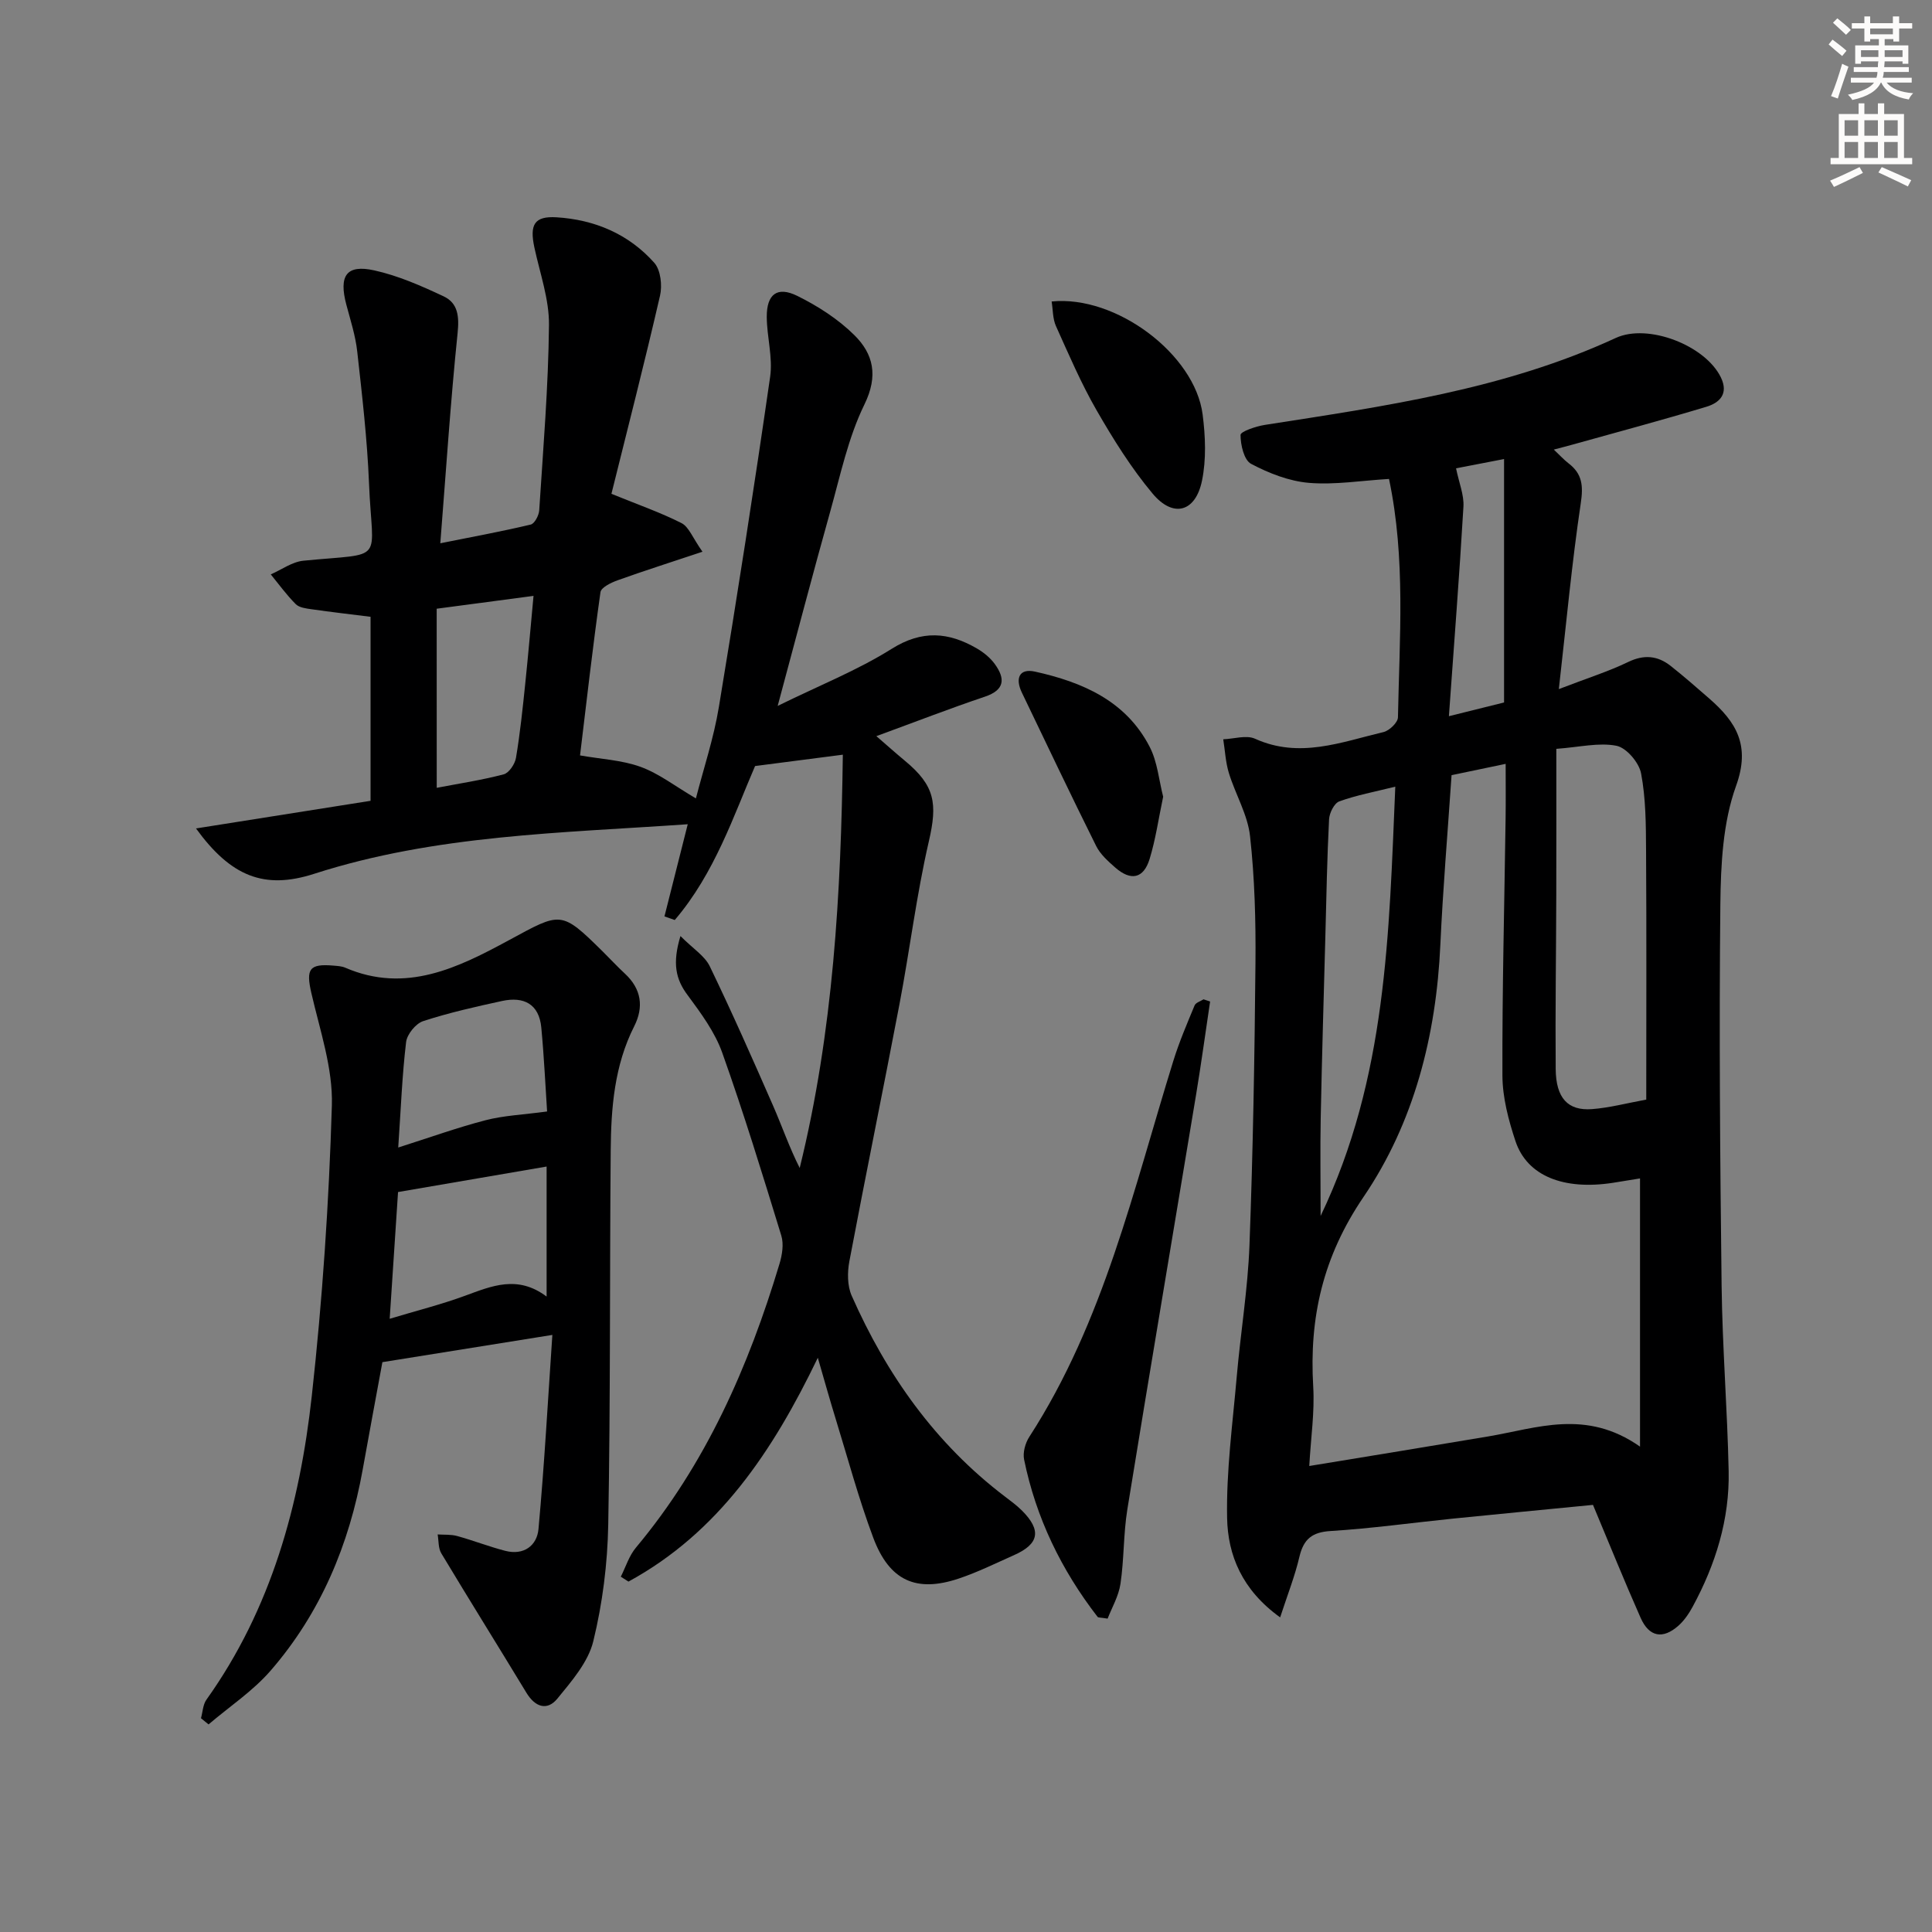 <svg enable-background="new 0 0 400 400" viewBox="0 0 400 400" xmlns="http://www.w3.org/2000/svg"><rect x="0" y="0" width="400" height="400" fill="#808080" stroke="none"/><g fill="#000001"><path d="m265.04 334.86c-7.9-5.68-10.83-12.89-10.98-20.56-.19-9.73 1.14-19.5 1.99-29.24.79-9.1 2.3-18.15 2.64-27.26.73-19.45 1.06-38.92 1.24-58.39.08-8.77-.16-17.59-1.12-26.29-.49-4.46-3.03-8.66-4.38-13.06-.69-2.24-.8-4.66-1.17-7 2.22-.08 4.78-.93 6.59-.11 9.19 4.16 17.84.69 26.58-1.38 1.22-.29 2.98-1.98 3-3.05.31-16.39 1.63-32.85-1.85-49.36-5.74.34-11.22 1.26-16.59.81-4.1-.35-8.29-1.99-11.97-3.94-1.46-.77-2.18-3.92-2.18-5.98 0-.71 3.17-1.78 4.98-2.07 24.77-3.87 49.62-7.34 72.71-18.01 6.67-3.08 18.55 1.54 21.76 8.17 1.65 3.41-.28 5.26-3.01 6.08-9.18 2.77-18.46 5.25-27.7 7.83-1.1.31-2.21.59-3.88 1.03 1.26 1.19 2.09 2.11 3.05 2.85 2.86 2.18 3.07 4.67 2.53 8.27-1.83 12.26-2.97 24.62-4.54 38.47 5.95-2.29 10.29-3.65 14.35-5.61 3.29-1.59 6.09-1.32 8.79.8 2.74 2.16 5.37 4.47 8 6.76 5.58 4.87 8.59 9.7 5.55 18.1-2.74 7.6-3.16 16.31-3.25 24.55-.27 26.31-.06 52.63.26 78.94.16 12.79 1.19 25.57 1.46 38.36.21 10-2.71 19.33-7.45 28.08-.78 1.44-1.76 2.88-2.97 3.95-3.22 2.84-6.04 2.32-7.8-1.63-3.36-7.58-6.46-15.27-9.87-23.4-9.69.95-19.38 1.87-29.06 2.85-8.42.86-16.83 2.04-25.27 2.56-3.85.24-5.57 1.68-6.44 5.29-.93 4-2.45 7.84-4 12.59zm74.51-35.35c0-19.22 0-37.2 0-55.53-1.74.28-3.68.61-5.62.91-10.22 1.57-17.76-1.43-20.16-8.61-1.45-4.36-2.69-9.05-2.71-13.59-.06-17.8.41-35.59.66-53.39.05-3.57.01-7.15.01-11.15-4.26.89-7.75 1.62-11.2 2.34-.81 11.95-1.79 23.52-2.32 35.11-.86 18.82-5.45 36.84-15.93 52.25-8.39 12.35-11.25 24.97-10.39 39.28.31 5.21-.49 10.49-.82 16.39 12.87-2.12 24.96-4.08 37.04-6.12 10.09-1.7 20.24-5.76 31.44 2.11zm1.29-71.85c0-17.37.07-34.51-.04-51.65-.03-5.31-.05-10.7-1.03-15.88-.42-2.24-3.02-5.3-5.08-5.72-3.65-.73-7.65.28-12.47.63 0 10.72.02 20.52-.01 30.31-.03 11.99-.22 23.98-.12 35.97.05 6.02 2.51 8.69 7.52 8.31 3.6-.27 7.13-1.22 11.23-1.97zm-51.96-64.79c-4.32 1.08-8.07 1.77-11.6 3.05-1.04.38-2.04 2.39-2.11 3.7-.41 7.96-.55 15.94-.76 23.91-.34 12.63-.72 25.25-.97 37.88-.13 6.48-.02 12.97-.02 20.34 13.71-28.6 14.16-58.46 15.46-88.88zm11.1-14.59c5.14-1.28 8.45-2.1 11.42-2.84 0-16.91 0-33.39 0-50.4-4.39.85-7.53 1.46-9.94 1.92.61 3 1.67 5.5 1.53 7.93-.83 14.17-1.94 28.32-3.01 43.39z"/><path d="m140.88 193.8c2.61 2.62 5.02 4.1 6.06 6.24 4.61 9.54 8.89 19.23 13.14 28.94 1.85 4.23 3.35 8.61 5.49 12.84 6.97-28.31 8.55-57 8.93-85.57-5.97.77-11.53 1.49-18.17 2.35-4.38 10.12-8.35 22.21-16.63 31.88-.71-.25-1.42-.5-2.13-.75 1.6-6.33 3.2-12.66 4.82-19.08-26.15 1.83-52.22 2.17-77.34 10.26-10.39 3.35-17.28.51-24.47-9.39 12.31-1.95 24.09-3.81 36.14-5.72 0-12.71 0-25.32 0-38.1-4.09-.51-8.16-.98-12.21-1.56-1.13-.16-2.54-.33-3.27-1.05-1.89-1.89-3.48-4.09-5.18-6.17 2.25-.98 4.43-2.6 6.75-2.83 17.29-1.7 14.26.78 13.59-16.04-.37-9.11-1.43-18.21-2.44-27.28-.36-3.27-1.4-6.47-2.25-9.67-1.6-6.01-.01-8.4 5.78-7.12 4.94 1.09 9.73 3.2 14.35 5.37 3.01 1.41 3.25 4.19 2.9 7.63-1.46 14.15-2.38 28.35-3.58 43.5 7.16-1.44 12.98-2.5 18.73-3.88.79-.19 1.68-1.89 1.75-2.94.82-12.78 1.89-25.56 2.02-38.34.06-5.35-1.87-10.73-3.02-16.07-1.02-4.76-.01-6.54 4.59-6.26 7.9.49 14.95 3.47 20.24 9.43 1.32 1.49 1.67 4.69 1.18 6.8-3.23 14.01-6.81 27.94-10.06 41.02 5.56 2.27 10.19 3.87 14.52 6.07 1.51.77 2.27 3 4.33 5.92-6.53 2.18-12.1 3.95-17.59 5.92-1.34.48-3.39 1.47-3.53 2.46-1.6 11.33-2.89 22.7-4.23 33.79 4.34.77 8.66.96 12.54 2.37 3.8 1.38 7.15 4.01 11.45 6.53 1.57-6.12 3.69-12.45 4.76-18.95 3.77-22.74 7.32-45.53 10.61-68.34.58-4.02-.68-8.27-.7-12.41-.02-4.69 2.16-6.39 6.32-4.34 4.25 2.1 8.44 4.79 11.79 8.1 3.97 3.92 5.02 8.42 2.11 14.38-3.38 6.91-4.99 14.71-7.09 22.2-3.58 12.77-6.93 25.59-10.87 40.21 8.56-4.21 16.5-7.36 23.61-11.82 6.28-3.94 11.78-3.47 17.62-.08 1.4.81 2.78 1.93 3.72 3.23 2.16 2.98 2.14 5.35-2.05 6.76-7.23 2.43-14.35 5.2-22.47 8.17 2.33 2.01 4.09 3.59 5.9 5.09 6.28 5.18 6.77 8.89 4.97 16.68-2.57 11.13-3.95 22.53-6.09 33.76-3.38 17.75-7.02 35.46-10.37 53.21-.43 2.28-.43 5.05.48 7.11 7.24 16.38 17.33 30.65 31.75 41.6 1.19.91 2.41 1.8 3.47 2.85 4.12 4.1 3.63 6.94-1.6 9.26-3.8 1.69-7.55 3.55-11.47 4.86-8.79 2.94-14.35.45-17.69-8.48-3.02-8.07-5.26-16.43-7.8-24.68-1.17-3.8-2.24-7.62-3.67-12.56-9.37 19.46-20.59 36.2-39.2 46.34-.53-.34-1.06-.67-1.59-1.01 1.02-2.02 1.71-4.33 3.13-6.02 14.47-17.3 23.31-37.43 29.73-58.77.55-1.83.91-4.08.37-5.83-3.89-12.68-7.78-25.38-12.23-37.87-1.52-4.27-4.39-8.16-7.13-11.87-2.56-3.37-3.2-6.71-1.52-12.28zm-50.46-30.69c4.52-.87 9.26-1.58 13.86-2.79 1.11-.29 2.34-2.14 2.55-3.43.85-5.06 1.38-10.18 1.91-15.29.63-6.02 1.14-12.05 1.72-18.23-6.75.9-12.93 1.72-20.05 2.66.01 12.29.01 24.32.01 37.08z"/><path d="m114.36 276.38c-12.44 1.99-23.52 3.77-35.19 5.64-1.29 7.01-2.71 14.62-4.08 22.25-2.79 15.53-8.71 29.7-19.09 41.65-3.67 4.22-8.52 7.43-12.82 11.1-.52-.43-1.04-.85-1.57-1.28.36-1.29.4-2.82 1.13-3.84 13.43-18.82 19.33-40.39 21.81-62.86 2.21-19.97 3.56-40.09 4.16-60.17.23-7.72-2.48-15.57-4.25-23.28-1.13-4.93-.47-6.11 4.57-5.67.82.07 1.71.11 2.45.43 12.53 5.42 23.41-.02 33.9-5.7 10.79-5.84 10.73-6.22 19.42 2.36 1.54 1.52 3.01 3.12 4.6 4.59 3.4 3.16 3.92 6.89 1.91 10.87-4.11 8.12-4.8 16.89-4.87 25.71-.22 25.83-.04 51.66-.51 77.48-.15 8.09-1.18 16.31-3.1 24.16-1.06 4.32-4.48 8.25-7.43 11.86-2.14 2.61-4.63 1.73-6.41-1.21-5.85-9.65-11.82-19.21-17.63-28.88-.64-1.07-.52-2.59-.75-3.9 1.36.09 2.77-.03 4.05.33 3.34.92 6.58 2.19 9.93 3.06 3.84 1 6.59-1.06 6.9-4.53 1.22-13.32 1.95-26.68 2.87-40.17zm-1.19-7.94c0-9.74 0-18.43 0-26.92-10.43 1.79-20.49 3.51-30.76 5.28-.55 8.37-1.11 16.85-1.73 26.24 5.53-1.67 10.65-2.95 15.58-4.76 5.52-2.02 10.88-4.37 16.91.16zm.1-38.32c-.33-4.87-.61-11.14-1.2-17.38-.46-4.88-3.64-6.47-8.11-5.5-5.49 1.19-11 2.43-16.34 4.17-1.54.5-3.34 2.72-3.54 4.33-.82 6.85-1.08 13.77-1.63 21.84 6.58-2.09 12.26-4.14 18.08-5.65 3.74-.97 7.68-1.13 12.74-1.81z"/><path d="m250.54 207.35c-.96 6.43-1.84 12.86-2.9 19.27-4.74 28.64-9.59 57.26-14.24 85.91-.82 5.07-.66 10.3-1.42 15.39-.38 2.55-1.79 4.95-2.66 7.2-1.46-.25-1.94-.18-2.08-.37-7.51-9.71-12.75-20.52-15.21-32.56-.3-1.45.24-3.42 1.08-4.71 15.43-23.86 21.56-51.26 29.82-77.85 1.21-3.9 2.83-7.69 4.4-11.47.24-.58 1.21-.85 1.85-1.26.46.14.91.3 1.36.45z"/><path d="m217.73 62.42c13.33-1.36 29.65 10.93 31.26 23.38.58 4.51.78 9.31-.13 13.72-1.34 6.52-5.96 7.77-10.22 2.68-4.43-5.29-8.15-11.26-11.61-17.27-3.21-5.58-5.76-11.55-8.41-17.43-.68-1.52-.61-3.36-.89-5.08z"/><path d="m240.82 164.95c-.96 4.56-1.56 8.84-2.81 12.91-1.25 4.06-3.88 4.59-7.12 1.75-1.48-1.3-3.08-2.73-3.94-4.45-5.25-10.55-10.3-21.18-15.4-31.8-1.37-2.86-.58-5.04 2.73-4.31 9.81 2.17 18.83 6.04 23.74 15.56 1.62 3.12 1.92 6.92 2.8 10.34z"/></g><path d="m378.6 9.2.8-1c.9.7 1.9 1.4 2.9 2.3l-.9 1.1c-1.1-.9-2-1.7-2.8-2.4zm.5 10.7c.9-2.1 1.6-4.3 2.3-6.7.4.2.8.4 1.3.6-.7 2.1-1.5 4.3-2.2 6.6zm.4-15.2.9-.9c1 .8 2 1.6 2.8 2.4l-1 1c-1-.9-1.9-1.8-2.7-2.5zm12.5-1.3h1.2v1.4h2.7v1.1h-2.7v2.7h-1.2v-.5h-1.8v1.3h4.9v3.8h-1.2v-.5h-3.7c0 .4-.1.9-.1 1.2h5.1v1h-5.2c0 .5-.1.9-.2 1.2h6v1h-5.2c1.1 1.3 2.9 2 5.5 2.2-.4.4-.7.8-.9 1.3-2.9-.5-4.8-1.6-5.7-3.5h-.1c-.8 1.7-2.7 2.9-5.9 3.6-.2-.4-.6-.8-.9-1.1 2.8-.6 4.6-1.4 5.4-2.5h-4.8v-1h5.3c.1-.3.2-.7.2-1.2h-4.9v-1h5c0-.4 0-.8.1-1.2h-3.6v.5h-1.2v-3.8h4.9v-1.3h-1.8v.5h-1.2v-2.7h-2.6v-1.1h2.6v-1.4h1.2v1.4h4.7v-1.4zm-6.7 8.4h3.6c0-.4 0-.9 0-1.4h-3.6zm1.9-4.7h4.7v-1.2h-4.7zm6.7 3.3h-3.7v1.4h3.7z" fill="#fcfbfa"/><path d="m384.7 21.4h1.3v2.2h2.8v-2.2h1.3v2.2h4.1v9.1h1.7v1.3h-16.9v-1.3h1.7v-9.1h4.1v-2.2zm.3 13.2.7 1.2c-1.8.9-3.8 1.9-6 2.9-.2-.4-.5-.8-.8-1.3 2.4-1 4.4-2 6.1-2.8zm-3.1-6.5h2.8v-3.2h-2.8zm0 4.6h2.8v-3.3h-2.8zm4.1-4.6h2.8v-3.2h-2.8zm0 4.6h2.8v-3.3h-2.8zm3.6 1.9c2.1.9 4.1 1.8 6.1 2.7l-.7 1.3c-2.2-1.1-4.2-2-6.1-2.9zm3.3-9.7h-2.8v3.2h2.8zm-2.8 7.8h2.8v-3.3h-2.8z" fill="#fcfbfa"/></svg>
